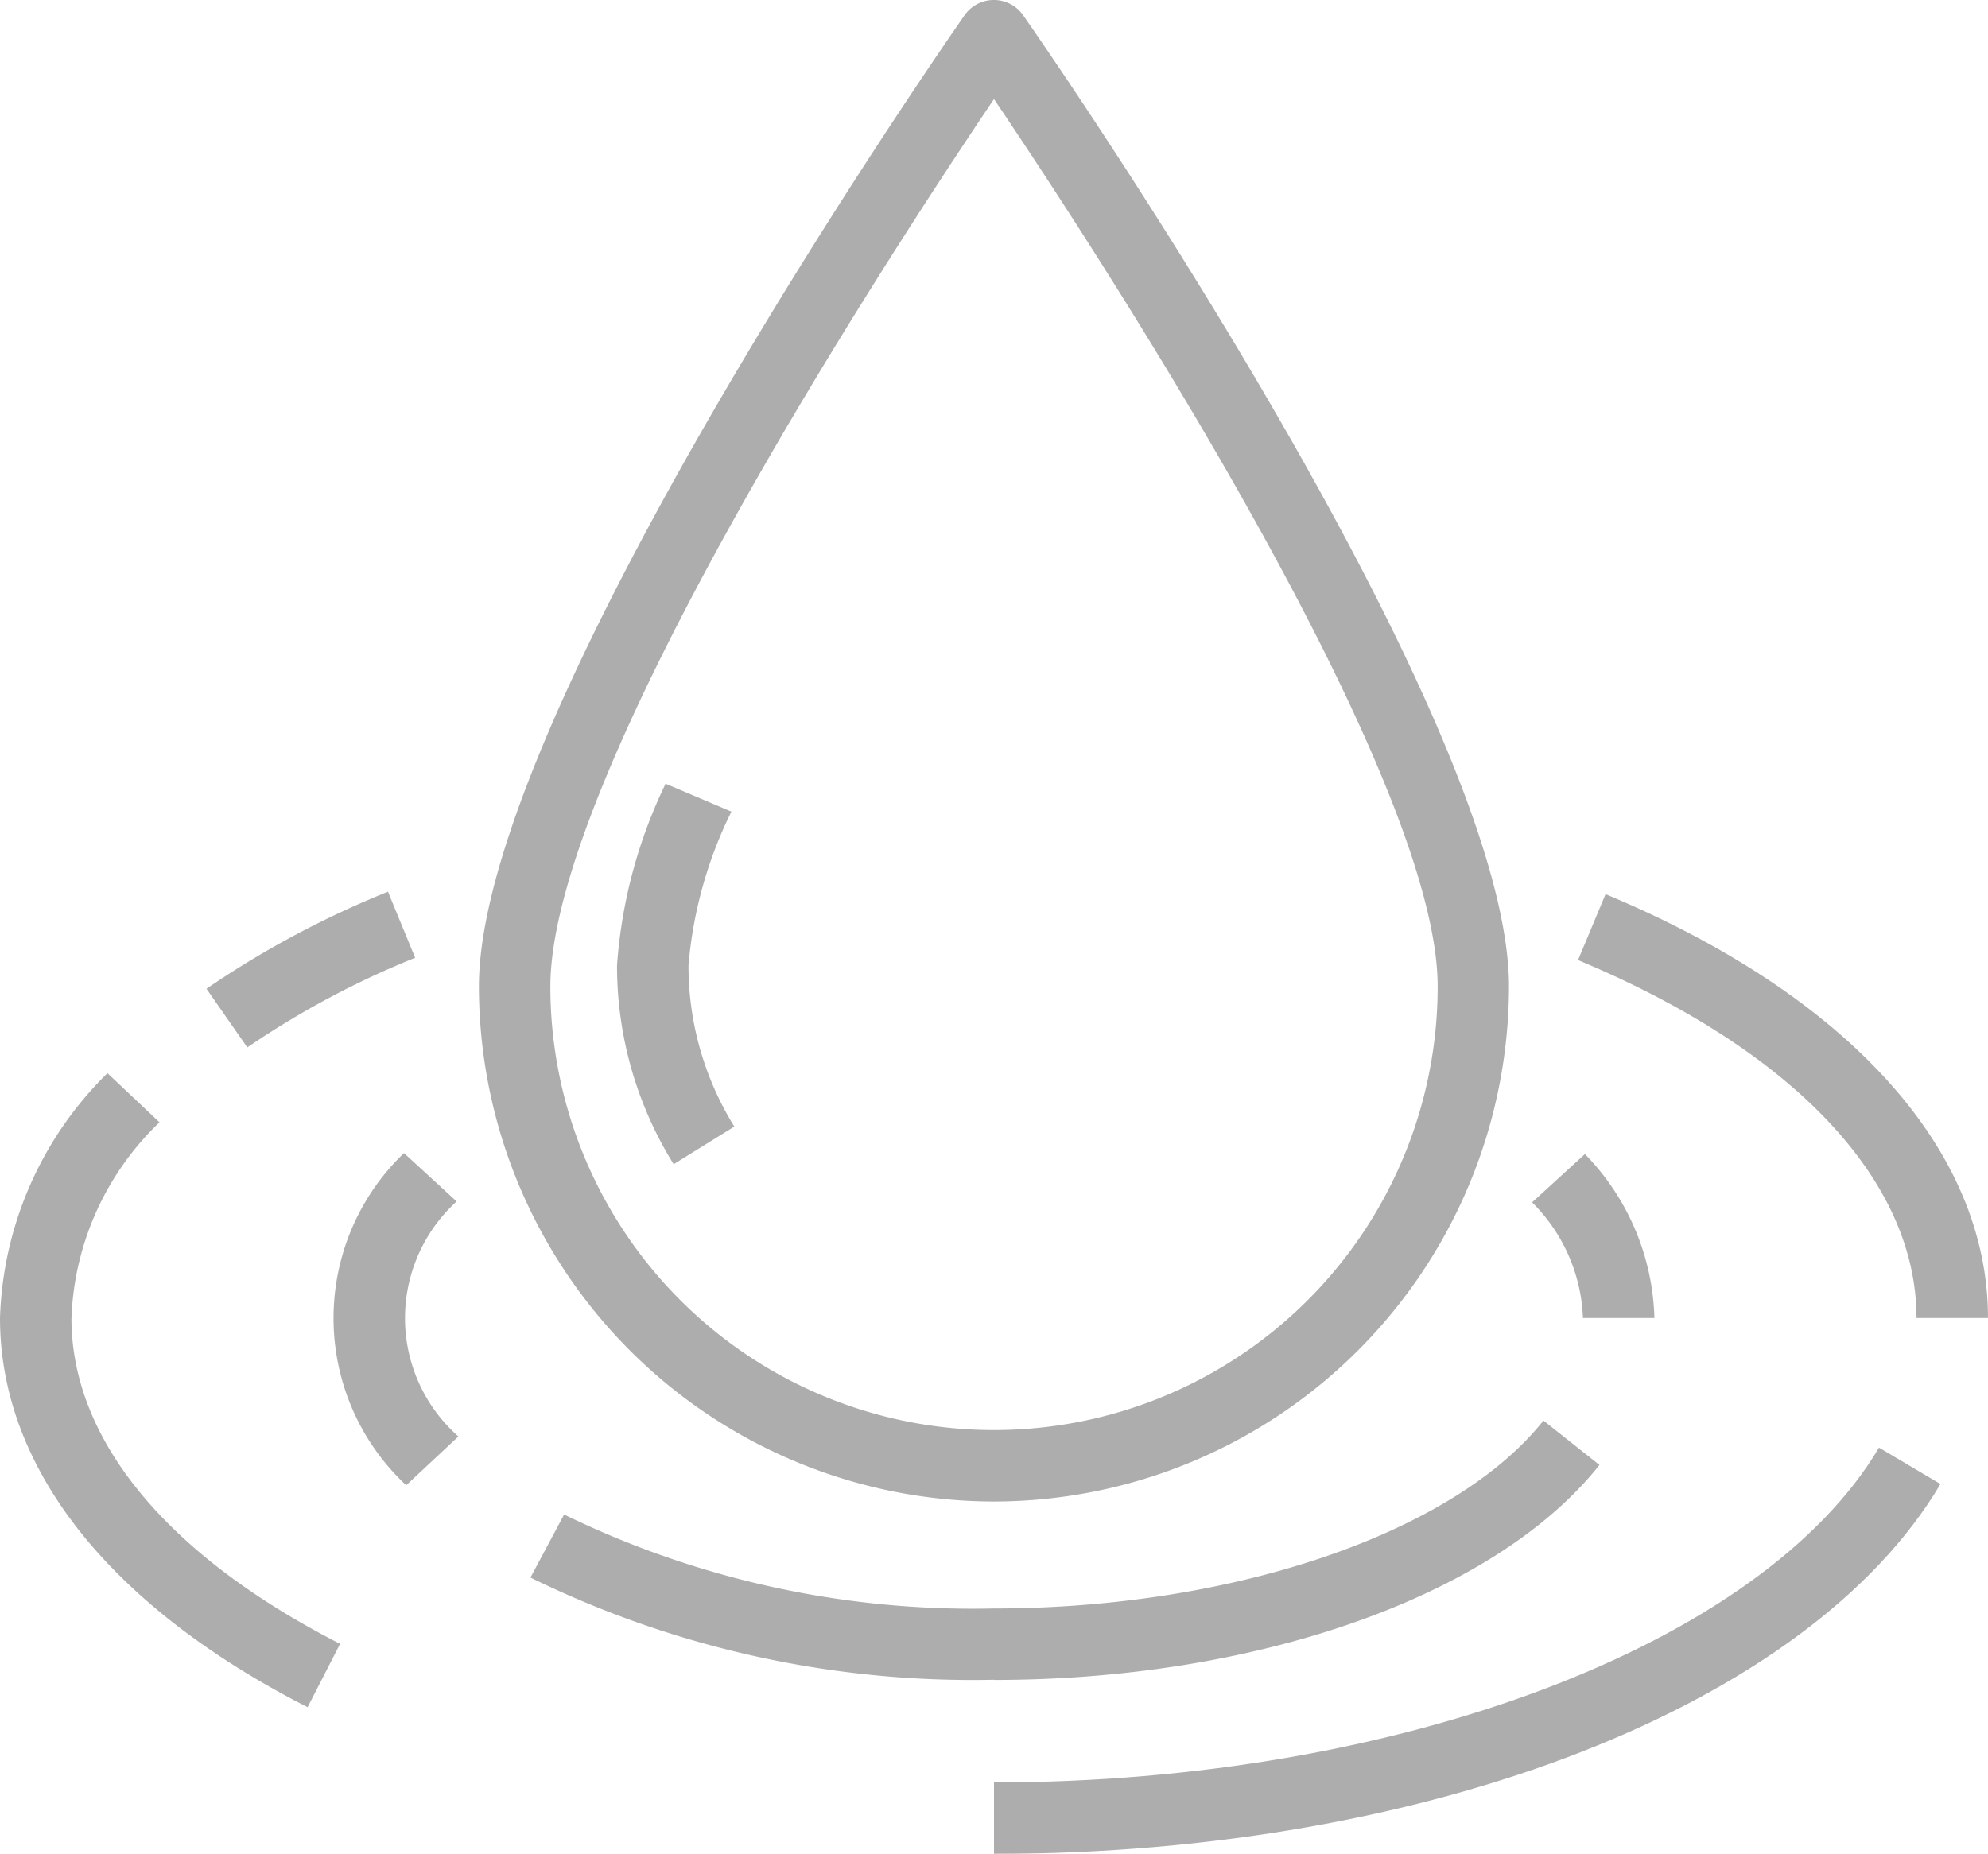 <svg xmlns="http://www.w3.org/2000/svg" xmlns:xlink="http://www.w3.org/1999/xlink" width="70" height="65.291" viewBox="0 0 70 65.291">
  <defs>
    <clipPath id="clip-path">
      <rect id="長方形_5" data-name="長方形 5" width="70" height="65.291" fill="#333"/>
    </clipPath>
  </defs>
  <g id="グループ_4" data-name="グループ 4" opacity="0.4">
    <g id="グループ_3" data-name="グループ 3" clip-path="url(#clip-path)">
      <path id="パス_6" data-name="パス 6" d="M44.937,52.882A18.159,18.159,0,0,1,26.8,34.744C26.8,25.137,43.207,1.537,43.9.537a1.258,1.258,0,0,1,2.063,0c.7,1,17.107,24.6,17.107,34.208A18.159,18.159,0,0,1,44.937,52.882m0-49.393C41.3,8.879,29.316,27.222,29.316,34.744a15.621,15.621,0,0,0,31.243,0c0-7.525-11.986-25.866-15.622-31.255" transform="translate(-9.937 0)" fill="#333"/>
      <path id="パス_7" data-name="パス 7" d="M36.523,57.267a13.239,13.239,0,0,1-1.994-7,17.511,17.511,0,0,1,1.711-6.4l2.317.983a15.016,15.016,0,0,0-1.511,5.419,10.733,10.733,0,0,0,1.614,5.672Z" transform="translate(-12.803 -16.265)" fill="#333"/>
      <path id="パス_8" data-name="パス 8" d="M21.224,76.244a8.051,8.051,0,0,1-.078-11.7L23,66.247a5.558,5.558,0,0,0,.062,8.278Z" transform="translate(-6.921 -23.934)" fill="#333"/>
      <path id="パス_9" data-name="パス 9" d="M46.007,88.642a35.368,35.368,0,0,1-16.322-3.6l1.185-2.22a32.842,32.842,0,0,0,15.137,3.308c8.433,0,16.207-2.66,19.347-6.617l1.972,1.564c-3.646,4.6-12.015,7.571-21.318,7.571" transform="translate(-11.007 -29.482)" fill="#333"/>
      <path id="パス_10" data-name="パス 10" d="M90.047,70.374H87.531A6.058,6.058,0,0,0,85.74,66.3L87.6,64.6a8.593,8.593,0,0,1,2.447,5.77" transform="translate(-31.793 -23.955)" fill="#333"/>
      <path id="パス_11" data-name="パス 11" d="M12.993,55.4l-1.438-2.066a33.458,33.458,0,0,1,6.391-3.418l.957,2.327a30.943,30.943,0,0,0-5.91,3.157" transform="translate(-4.285 -18.511)" fill="#333"/>
      <path id="パス_12" data-name="パス 12" d="M10.831,82.4C3.846,78.836,0,73.967,0,68.693A12.635,12.635,0,0,1,3.784,60.07L5.616,61.8a10.048,10.048,0,0,0-3.1,6.9c0,4.28,3.359,8.354,9.459,11.469Z" transform="translate(0 -22.274)" fill="#333"/>
      <path id="パス_13" data-name="パス 13" d="M55.626,95.337V92.821c14.239,0,27.052-4.849,31.162-11.791l2.164,1.282c-4.611,7.791-18,13.026-33.326,13.026" transform="translate(-20.626 -30.046)" fill="#333"/>
      <path id="パス_14" data-name="パス 14" d="M102.746,64.977h-2.517c0-4.852-4.344-9.446-11.918-12.606l.969-2.322c8.558,3.57,13.466,9.011,13.466,14.928" transform="translate(-32.746 -18.558)" fill="#333"/>
    </g>
  </g>
</svg>
